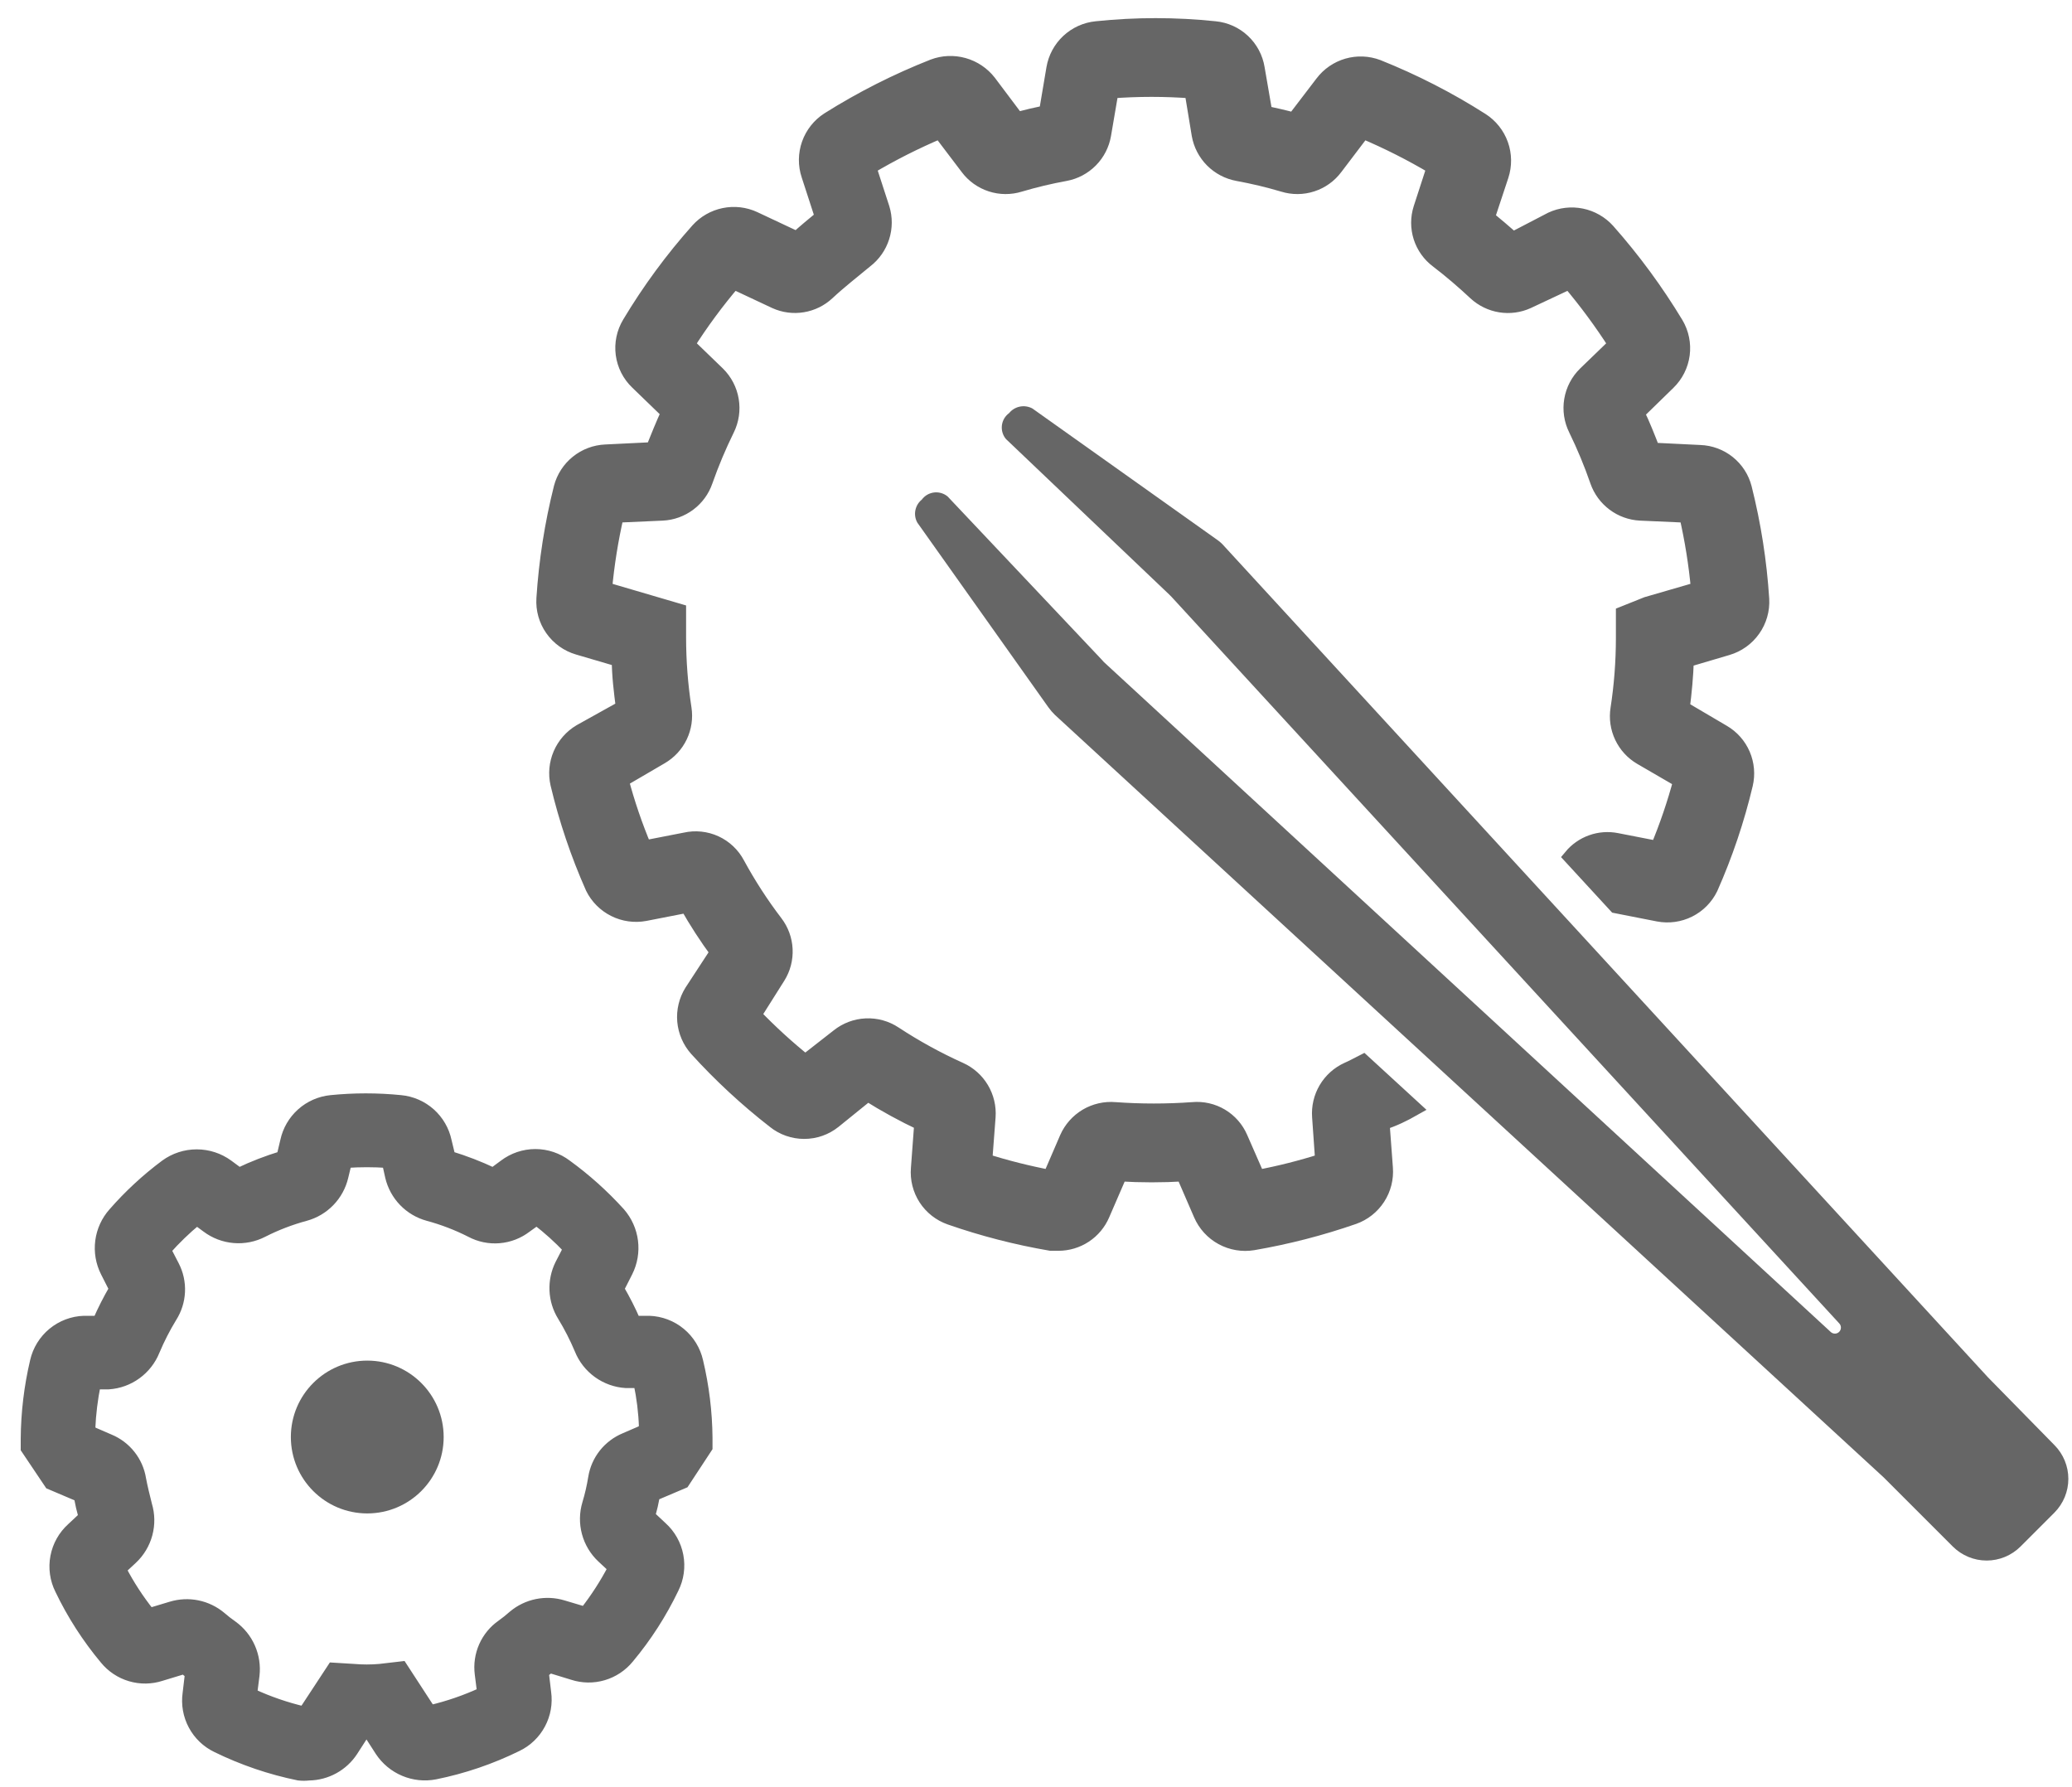 <svg width="80" height="69" viewBox="0 0 80 69" fill="none" xmlns="http://www.w3.org/2000/svg">
<path d="M14.18 58.43C15.809 58.43 17.13 57.109 17.13 55.48C17.13 53.851 15.809 52.53 14.18 52.53C12.551 52.53 11.23 53.851 11.23 55.48C11.23 57.109 12.551 58.43 14.18 58.43Z" fill="#666666"/>
<path d="M76.76 53.18L47.27 21.09C47.185 20.991 47.088 20.903 46.98 20.83L39.86 15.77C39.712 15.691 39.542 15.665 39.377 15.698C39.213 15.731 39.066 15.82 38.96 15.95C38.884 16.006 38.82 16.077 38.772 16.158C38.725 16.24 38.694 16.33 38.683 16.424C38.672 16.518 38.68 16.613 38.707 16.703C38.734 16.794 38.779 16.878 38.84 16.95L45.14 22.95L45.23 23.04L71.01 51.09C71.054 51.134 71.078 51.193 71.078 51.255C71.078 51.317 71.054 51.376 71.01 51.42C70.966 51.464 70.907 51.488 70.845 51.488C70.783 51.488 70.724 51.464 70.68 51.42L42.62 25.56L42.53 25.46L36.59 19.17C36.518 19.109 36.434 19.064 36.343 19.037C36.253 19.01 36.158 19.002 36.064 19.013C35.97 19.025 35.88 19.055 35.798 19.102C35.717 19.15 35.646 19.214 35.59 19.29C35.461 19.394 35.373 19.541 35.342 19.704C35.31 19.867 35.338 20.036 35.42 20.18L40.48 27.31C40.555 27.414 40.639 27.511 40.73 27.6L72.73 57.04L75.4 59.71C75.747 60.055 76.216 60.249 76.705 60.249C77.194 60.249 77.663 60.055 78.01 59.71L79.32 58.4C79.665 58.053 79.859 57.584 79.859 57.095C79.859 56.606 79.665 56.137 79.32 55.79L76.76 53.18Z" fill="#666666"/>
<mask id="path-3-outside-1_1_55" maskUnits="userSpaceOnUse" x="20.006" y="0" width="49" height="49" fill="black">
<rect fill="white" x="20.006" width="49" height="49"/>
<path d="M54.57 42.79L52.63 41.01C52.43 41.11 52.24 41.22 52.03 41.31C51.688 41.466 51.402 41.724 51.211 42.047C51.02 42.371 50.932 42.745 50.96 43.12L51.08 44.83C50.251 45.095 49.406 45.309 48.55 45.47L47.88 43.94C47.729 43.588 47.471 43.293 47.142 43.097C46.813 42.901 46.431 42.815 46.05 42.85C45.051 42.922 44.049 42.922 43.05 42.85C42.668 42.817 42.285 42.905 41.955 43.1C41.626 43.296 41.365 43.589 41.21 43.94L40.55 45.47C39.691 45.307 38.843 45.094 38.01 44.83L38.14 43.12C38.167 42.744 38.078 42.369 37.885 42.045C37.692 41.721 37.404 41.465 37.06 41.31C36.181 40.914 35.336 40.449 34.53 39.92C34.206 39.705 33.822 39.599 33.434 39.617C33.045 39.635 32.673 39.776 32.37 40.02L31.09 41.02C30.385 40.454 29.716 39.842 29.09 39.19L30.03 37.7C30.226 37.386 30.321 37.019 30.303 36.649C30.285 36.279 30.155 35.924 29.93 35.63C29.382 34.912 28.891 34.153 28.46 33.36C28.274 33.008 27.977 32.727 27.616 32.561C27.254 32.395 26.848 32.352 26.46 32.44L24.87 32.75C24.509 31.892 24.208 31.01 23.97 30.11L25.51 29.21C25.829 29.026 26.085 28.75 26.244 28.418C26.403 28.086 26.457 27.714 26.4 27.35C26.26 26.44 26.19 25.521 26.19 24.6V23.6L23.33 22.76C23.418 21.791 23.572 20.828 23.79 19.88L25.58 19.8C25.945 19.782 26.296 19.655 26.588 19.436C26.881 19.217 27.101 18.915 27.22 18.57C27.46 17.887 27.74 17.219 28.06 16.57C28.232 16.222 28.29 15.829 28.225 15.447C28.161 15.064 27.977 14.712 27.7 14.44L26.52 13.3C27.061 12.445 27.663 11.63 28.32 10.86L29.94 11.62C30.268 11.77 30.634 11.818 30.99 11.759C31.346 11.7 31.677 11.537 31.94 11.29C32.4 10.86 32.94 10.44 33.41 10.05C33.708 9.822 33.929 9.508 34.043 9.15C34.158 8.793 34.16 8.409 34.05 8.05L33.53 6.45C34.42 5.92 35.346 5.452 36.3 5.05L37.37 6.46C37.595 6.762 37.908 6.987 38.267 7.103C38.625 7.22 39.01 7.222 39.37 7.11C39.949 6.938 40.536 6.798 41.13 6.69C41.498 6.622 41.836 6.442 42.099 6.176C42.362 5.91 42.537 5.569 42.6 5.2L42.89 3.5C43.935 3.42 44.985 3.42 46.03 3.5L46.31 5.2C46.375 5.57 46.552 5.911 46.816 6.177C47.081 6.443 47.421 6.622 47.79 6.69C48.384 6.798 48.971 6.938 49.55 7.11C49.91 7.222 50.295 7.22 50.653 7.103C51.012 6.987 51.325 6.762 51.55 6.46L52.62 5.05C53.575 5.452 54.5 5.92 55.39 6.45L54.87 8.05C54.755 8.409 54.756 8.794 54.87 9.152C54.985 9.511 55.209 9.825 55.51 10.05C56.02 10.44 56.51 10.86 56.98 11.3C57.245 11.544 57.576 11.705 57.932 11.762C58.287 11.819 58.652 11.77 58.98 11.62L60.6 10.86C61.254 11.632 61.855 12.447 62.4 13.3L61.22 14.44C60.942 14.711 60.757 15.063 60.692 15.446C60.627 15.829 60.686 16.223 60.86 16.57C61.176 17.219 61.454 17.887 61.69 18.57C61.81 18.915 62.031 19.215 62.323 19.435C62.615 19.654 62.965 19.781 63.33 19.8L65.13 19.88C65.348 20.828 65.502 21.791 65.59 22.76L63.59 23.34L62.69 23.7V24.64C62.689 25.554 62.619 26.467 62.48 27.37C62.423 27.733 62.477 28.104 62.634 28.435C62.791 28.767 63.044 29.044 63.36 29.23L64.91 30.13C64.67 31.029 64.369 31.911 64.01 32.77L62.42 32.46C62.099 32.396 61.767 32.419 61.459 32.529C61.151 32.638 60.879 32.828 60.67 33.08L62.4 34.96L64.03 35.28C64.427 35.356 64.838 35.299 65.199 35.119C65.561 34.938 65.853 34.643 66.03 34.28C66.602 32.991 67.054 31.652 67.38 30.28C67.47 29.898 67.434 29.498 67.28 29.138C67.125 28.778 66.859 28.477 66.52 28.28L64.94 27.35C65.02 26.72 65.08 26.1 65.1 25.47L66.69 25C67.089 24.883 67.436 24.635 67.676 24.295C67.916 23.956 68.034 23.545 68.01 23.13C67.917 21.686 67.693 20.253 67.34 18.85C67.243 18.468 67.025 18.129 66.718 17.882C66.412 17.635 66.033 17.494 65.64 17.48L63.8 17.39C63.61 16.9 63.41 16.39 63.19 15.94L64.4 14.76C64.696 14.473 64.886 14.095 64.941 13.687C64.995 13.279 64.91 12.864 64.7 12.51C63.93 11.236 63.047 10.034 62.06 8.92C61.795 8.627 61.444 8.426 61.057 8.347C60.67 8.268 60.268 8.314 59.91 8.48L58.41 9.26C58.08 8.97 57.75 8.69 57.41 8.41L57.95 6.78C58.078 6.391 58.074 5.97 57.936 5.584C57.798 5.199 57.536 4.87 57.19 4.65C55.924 3.843 54.584 3.157 53.19 2.6C52.818 2.459 52.411 2.442 52.028 2.552C51.646 2.662 51.31 2.893 51.07 3.21L49.97 4.65C49.6 4.55 49.21 4.46 48.83 4.38L48.53 2.64C48.466 2.243 48.272 1.879 47.979 1.604C47.686 1.329 47.31 1.159 46.91 1.12C45.388 0.96 43.852 0.96 42.33 1.12C41.929 1.16 41.553 1.331 41.259 1.605C40.964 1.88 40.768 2.243 40.7 2.64L40.41 4.36C40.02 4.44 39.64 4.53 39.26 4.63L38.17 3.18C37.925 2.866 37.586 2.639 37.203 2.531C36.82 2.423 36.413 2.44 36.04 2.58C34.629 3.136 33.273 3.822 31.99 4.63C31.646 4.851 31.386 5.181 31.25 5.566C31.114 5.952 31.11 6.372 31.24 6.76L31.77 8.39C31.43 8.67 31.09 8.95 30.77 9.24L29.11 8.46C28.752 8.294 28.349 8.248 27.963 8.327C27.576 8.406 27.224 8.607 26.96 8.9C25.969 10.011 25.085 11.213 24.32 12.49C24.105 12.845 24.018 13.262 24.072 13.673C24.127 14.084 24.32 14.464 24.62 14.75L25.83 15.92C25.61 16.4 25.4 16.92 25.22 17.37L23.38 17.46C22.987 17.477 22.611 17.619 22.305 17.866C21.999 18.112 21.78 18.45 21.68 18.83C21.327 20.233 21.103 21.666 21.01 23.11C20.984 23.524 21.099 23.935 21.338 24.274C21.576 24.614 21.922 24.863 22.32 24.98L23.92 25.45C23.92 26.08 24 26.7 24.08 27.33L22.41 28.26C22.074 28.46 21.809 28.761 21.655 29.12C21.5 29.48 21.463 29.878 21.55 30.26C21.876 31.632 22.328 32.971 22.9 34.26C23.078 34.622 23.371 34.916 23.732 35.096C24.093 35.277 24.503 35.334 24.9 35.26L26.54 34.94C26.897 35.569 27.291 36.177 27.72 36.76L26.72 38.29C26.509 38.628 26.414 39.025 26.448 39.422C26.483 39.818 26.645 40.193 26.91 40.49C27.828 41.502 28.832 42.432 29.91 43.27C30.233 43.53 30.635 43.671 31.05 43.671C31.465 43.671 31.867 43.53 32.19 43.27L33.5 42.21C34.176 42.636 34.877 43.02 35.6 43.36L35.47 45.11C35.436 45.514 35.538 45.918 35.758 46.259C35.979 46.599 36.307 46.856 36.69 46.99C37.953 47.43 39.251 47.764 40.57 47.99H40.87C41.228 47.989 41.578 47.884 41.876 47.687C42.175 47.49 42.409 47.209 42.55 46.88L43.23 45.31C44.053 45.36 44.877 45.36 45.7 45.31L46.38 46.88C46.544 47.259 46.83 47.572 47.192 47.769C47.555 47.967 47.973 48.037 48.38 47.97C49.698 47.743 50.996 47.409 52.26 46.97C52.642 46.835 52.969 46.577 53.189 46.237C53.41 45.897 53.512 45.494 53.48 45.09L53.35 43.34C53.82 43.19 54.2 43 54.57 42.79Z"/>
</mask>
<path d="M54.57 42.79L52.63 41.01C52.43 41.11 52.24 41.22 52.03 41.31C51.688 41.466 51.402 41.724 51.211 42.047C51.02 42.371 50.932 42.745 50.96 43.12L51.08 44.83C50.251 45.095 49.406 45.309 48.55 45.47L47.88 43.94C47.729 43.588 47.471 43.293 47.142 43.097C46.813 42.901 46.431 42.815 46.05 42.85C45.051 42.922 44.049 42.922 43.05 42.85C42.668 42.817 42.285 42.905 41.955 43.1C41.626 43.296 41.365 43.589 41.21 43.94L40.55 45.47C39.691 45.307 38.843 45.094 38.01 44.83L38.14 43.12C38.167 42.744 38.078 42.369 37.885 42.045C37.692 41.721 37.404 41.465 37.06 41.31C36.181 40.914 35.336 40.449 34.53 39.92C34.206 39.705 33.822 39.599 33.434 39.617C33.045 39.635 32.673 39.776 32.37 40.02L31.09 41.02C30.385 40.454 29.716 39.842 29.09 39.19L30.03 37.7C30.226 37.386 30.321 37.019 30.303 36.649C30.285 36.279 30.155 35.924 29.93 35.63C29.382 34.912 28.891 34.153 28.46 33.36C28.274 33.008 27.977 32.727 27.616 32.561C27.254 32.395 26.848 32.352 26.46 32.44L24.87 32.75C24.509 31.892 24.208 31.01 23.97 30.11L25.51 29.21C25.829 29.026 26.085 28.75 26.244 28.418C26.403 28.086 26.457 27.714 26.4 27.35C26.26 26.44 26.19 25.521 26.19 24.6V23.6L23.33 22.76C23.418 21.791 23.572 20.828 23.79 19.88L25.58 19.8C25.945 19.782 26.296 19.655 26.588 19.436C26.881 19.217 27.101 18.915 27.22 18.57C27.46 17.887 27.74 17.219 28.06 16.57C28.232 16.222 28.29 15.829 28.225 15.447C28.161 15.064 27.977 14.712 27.7 14.44L26.52 13.3C27.061 12.445 27.663 11.63 28.32 10.86L29.94 11.62C30.268 11.77 30.634 11.818 30.99 11.759C31.346 11.7 31.677 11.537 31.94 11.29C32.4 10.86 32.94 10.44 33.41 10.05C33.708 9.822 33.929 9.508 34.043 9.15C34.158 8.793 34.16 8.409 34.05 8.05L33.53 6.45C34.42 5.92 35.346 5.452 36.3 5.05L37.37 6.46C37.595 6.762 37.908 6.987 38.267 7.103C38.625 7.22 39.01 7.222 39.37 7.11C39.949 6.938 40.536 6.798 41.13 6.69C41.498 6.622 41.836 6.442 42.099 6.176C42.362 5.91 42.537 5.569 42.6 5.2L42.89 3.5C43.935 3.42 44.985 3.42 46.03 3.5L46.31 5.2C46.375 5.57 46.552 5.911 46.816 6.177C47.081 6.443 47.421 6.622 47.79 6.69C48.384 6.798 48.971 6.938 49.55 7.11C49.91 7.222 50.295 7.22 50.653 7.103C51.012 6.987 51.325 6.762 51.55 6.46L52.62 5.05C53.575 5.452 54.5 5.92 55.39 6.45L54.87 8.05C54.755 8.409 54.756 8.794 54.87 9.152C54.985 9.511 55.209 9.825 55.51 10.05C56.02 10.44 56.51 10.86 56.98 11.3C57.245 11.544 57.576 11.705 57.932 11.762C58.287 11.819 58.652 11.77 58.98 11.62L60.6 10.86C61.254 11.632 61.855 12.447 62.4 13.3L61.22 14.44C60.942 14.711 60.757 15.063 60.692 15.446C60.627 15.829 60.686 16.223 60.86 16.57C61.176 17.219 61.454 17.887 61.69 18.57C61.81 18.915 62.031 19.215 62.323 19.435C62.615 19.654 62.965 19.781 63.33 19.8L65.13 19.88C65.348 20.828 65.502 21.791 65.59 22.76L63.59 23.34L62.69 23.7V24.64C62.689 25.554 62.619 26.467 62.48 27.37C62.423 27.733 62.477 28.104 62.634 28.435C62.791 28.767 63.044 29.044 63.36 29.23L64.91 30.13C64.67 31.029 64.369 31.911 64.01 32.77L62.42 32.46C62.099 32.396 61.767 32.419 61.459 32.529C61.151 32.638 60.879 32.828 60.67 33.08L62.4 34.96L64.03 35.28C64.427 35.356 64.838 35.299 65.199 35.119C65.561 34.938 65.853 34.643 66.03 34.28C66.602 32.991 67.054 31.652 67.38 30.28C67.47 29.898 67.434 29.498 67.28 29.138C67.125 28.778 66.859 28.477 66.52 28.28L64.94 27.35C65.02 26.72 65.08 26.1 65.1 25.47L66.69 25C67.089 24.883 67.436 24.635 67.676 24.295C67.916 23.956 68.034 23.545 68.01 23.13C67.917 21.686 67.693 20.253 67.34 18.85C67.243 18.468 67.025 18.129 66.718 17.882C66.412 17.635 66.033 17.494 65.64 17.48L63.8 17.39C63.61 16.9 63.41 16.39 63.19 15.94L64.4 14.76C64.696 14.473 64.886 14.095 64.941 13.687C64.995 13.279 64.91 12.864 64.7 12.51C63.93 11.236 63.047 10.034 62.06 8.92C61.795 8.627 61.444 8.426 61.057 8.347C60.67 8.268 60.268 8.314 59.91 8.48L58.41 9.26C58.08 8.97 57.75 8.69 57.41 8.41L57.95 6.78C58.078 6.391 58.074 5.97 57.936 5.584C57.798 5.199 57.536 4.87 57.19 4.65C55.924 3.843 54.584 3.157 53.19 2.6C52.818 2.459 52.411 2.442 52.028 2.552C51.646 2.662 51.31 2.893 51.07 3.21L49.97 4.65C49.6 4.55 49.21 4.46 48.83 4.38L48.53 2.64C48.466 2.243 48.272 1.879 47.979 1.604C47.686 1.329 47.31 1.159 46.91 1.12C45.388 0.96 43.852 0.96 42.33 1.12C41.929 1.16 41.553 1.331 41.259 1.605C40.964 1.88 40.768 2.243 40.7 2.64L40.41 4.36C40.02 4.44 39.64 4.53 39.26 4.63L38.17 3.18C37.925 2.866 37.586 2.639 37.203 2.531C36.82 2.423 36.413 2.44 36.04 2.58C34.629 3.136 33.273 3.822 31.99 4.63C31.646 4.851 31.386 5.181 31.25 5.566C31.114 5.952 31.11 6.372 31.24 6.76L31.77 8.39C31.43 8.67 31.09 8.95 30.77 9.24L29.11 8.46C28.752 8.294 28.349 8.248 27.963 8.327C27.576 8.406 27.224 8.607 26.96 8.9C25.969 10.011 25.085 11.213 24.32 12.49C24.105 12.845 24.018 13.262 24.072 13.673C24.127 14.084 24.32 14.464 24.62 14.75L25.83 15.92C25.61 16.4 25.4 16.92 25.22 17.37L23.38 17.46C22.987 17.477 22.611 17.619 22.305 17.866C21.999 18.112 21.78 18.45 21.68 18.83C21.327 20.233 21.103 21.666 21.01 23.11C20.984 23.524 21.099 23.935 21.338 24.274C21.576 24.614 21.922 24.863 22.32 24.98L23.92 25.45C23.92 26.08 24 26.7 24.08 27.33L22.41 28.26C22.074 28.46 21.809 28.761 21.655 29.12C21.5 29.48 21.463 29.878 21.55 30.26C21.876 31.632 22.328 32.971 22.9 34.26C23.078 34.622 23.371 34.916 23.732 35.096C24.093 35.277 24.503 35.334 24.9 35.26L26.54 34.94C26.897 35.569 27.291 36.177 27.72 36.76L26.72 38.29C26.509 38.628 26.414 39.025 26.448 39.422C26.483 39.818 26.645 40.193 26.91 40.49C27.828 41.502 28.832 42.432 29.91 43.27C30.233 43.53 30.635 43.671 31.05 43.671C31.465 43.671 31.867 43.53 32.19 43.27L33.5 42.21C34.176 42.636 34.877 43.02 35.6 43.36L35.47 45.11C35.436 45.514 35.538 45.918 35.758 46.259C35.979 46.599 36.307 46.856 36.69 46.99C37.953 47.43 39.251 47.764 40.57 47.99H40.87C41.228 47.989 41.578 47.884 41.876 47.687C42.175 47.49 42.409 47.209 42.55 46.88L43.23 45.31C44.053 45.36 44.877 45.36 45.7 45.31L46.38 46.88C46.544 47.259 46.83 47.572 47.192 47.769C47.555 47.967 47.973 48.037 48.38 47.97C49.698 47.743 50.996 47.409 52.26 46.97C52.642 46.835 52.969 46.577 53.189 46.237C53.41 45.897 53.512 45.494 53.48 45.09L53.35 43.34C53.82 43.19 54.2 43 54.57 42.79Z" fill="#666666"/>
<path d="M54.57 42.79L52.63 41.01C52.43 41.11 52.24 41.22 52.03 41.31C51.688 41.466 51.402 41.724 51.211 42.047C51.02 42.371 50.932 42.745 50.96 43.12L51.08 44.83C50.251 45.095 49.406 45.309 48.55 45.47L47.88 43.94C47.729 43.588 47.471 43.293 47.142 43.097C46.813 42.901 46.431 42.815 46.05 42.85C45.051 42.922 44.049 42.922 43.05 42.85C42.668 42.817 42.285 42.905 41.955 43.1C41.626 43.296 41.365 43.589 41.21 43.94L40.55 45.47C39.691 45.307 38.843 45.094 38.01 44.83L38.14 43.12C38.167 42.744 38.078 42.369 37.885 42.045C37.692 41.721 37.404 41.465 37.06 41.31C36.181 40.914 35.336 40.449 34.53 39.92C34.206 39.705 33.822 39.599 33.434 39.617C33.045 39.635 32.673 39.776 32.37 40.02L31.09 41.02C30.385 40.454 29.716 39.842 29.09 39.19L30.03 37.7C30.226 37.386 30.321 37.019 30.303 36.649C30.285 36.279 30.155 35.924 29.93 35.63C29.382 34.912 28.891 34.153 28.46 33.36C28.274 33.008 27.977 32.727 27.616 32.561C27.254 32.395 26.848 32.352 26.46 32.44L24.87 32.75C24.509 31.892 24.208 31.01 23.97 30.11L25.51 29.21C25.829 29.026 26.085 28.75 26.244 28.418C26.403 28.086 26.457 27.714 26.4 27.35C26.26 26.44 26.19 25.521 26.19 24.6V23.6L23.33 22.76C23.418 21.791 23.572 20.828 23.79 19.88L25.58 19.8C25.945 19.782 26.296 19.655 26.588 19.436C26.881 19.217 27.101 18.915 27.22 18.57C27.46 17.887 27.74 17.219 28.06 16.57C28.232 16.222 28.29 15.829 28.225 15.447C28.161 15.064 27.977 14.712 27.7 14.44L26.52 13.3C27.061 12.445 27.663 11.63 28.32 10.86L29.94 11.62C30.268 11.77 30.634 11.818 30.99 11.759C31.346 11.7 31.677 11.537 31.94 11.29C32.4 10.86 32.94 10.44 33.41 10.05C33.708 9.822 33.929 9.508 34.043 9.15C34.158 8.793 34.16 8.409 34.05 8.05L33.53 6.45C34.42 5.92 35.346 5.452 36.3 5.05L37.37 6.46C37.595 6.762 37.908 6.987 38.267 7.103C38.625 7.22 39.01 7.222 39.37 7.11C39.949 6.938 40.536 6.798 41.13 6.69C41.498 6.622 41.836 6.442 42.099 6.176C42.362 5.91 42.537 5.569 42.6 5.2L42.89 3.5C43.935 3.42 44.985 3.42 46.03 3.5L46.31 5.2C46.375 5.57 46.552 5.911 46.816 6.177C47.081 6.443 47.421 6.622 47.79 6.69C48.384 6.798 48.971 6.938 49.55 7.11C49.91 7.222 50.295 7.22 50.653 7.103C51.012 6.987 51.325 6.762 51.55 6.46L52.62 5.05C53.575 5.452 54.5 5.92 55.39 6.45L54.87 8.05C54.755 8.409 54.756 8.794 54.87 9.152C54.985 9.511 55.209 9.825 55.51 10.05C56.02 10.44 56.51 10.86 56.98 11.3C57.245 11.544 57.576 11.705 57.932 11.762C58.287 11.819 58.652 11.77 58.98 11.62L60.6 10.86C61.254 11.632 61.855 12.447 62.4 13.3L61.22 14.44C60.942 14.711 60.757 15.063 60.692 15.446C60.627 15.829 60.686 16.223 60.86 16.57C61.176 17.219 61.454 17.887 61.69 18.57C61.81 18.915 62.031 19.215 62.323 19.435C62.615 19.654 62.965 19.781 63.33 19.8L65.13 19.88C65.348 20.828 65.502 21.791 65.59 22.76L63.59 23.34L62.69 23.7V24.64C62.689 25.554 62.619 26.467 62.48 27.37C62.423 27.733 62.477 28.104 62.634 28.435C62.791 28.767 63.044 29.044 63.36 29.23L64.91 30.13C64.67 31.029 64.369 31.911 64.01 32.77L62.42 32.46C62.099 32.396 61.767 32.419 61.459 32.529C61.151 32.638 60.879 32.828 60.67 33.08L62.4 34.96L64.03 35.28C64.427 35.356 64.838 35.299 65.199 35.119C65.561 34.938 65.853 34.643 66.03 34.28C66.602 32.991 67.054 31.652 67.38 30.28C67.47 29.898 67.434 29.498 67.28 29.138C67.125 28.778 66.859 28.477 66.52 28.28L64.94 27.35C65.02 26.72 65.08 26.1 65.1 25.47L66.69 25C67.089 24.883 67.436 24.635 67.676 24.295C67.916 23.956 68.034 23.545 68.01 23.13C67.917 21.686 67.693 20.253 67.34 18.85C67.243 18.468 67.025 18.129 66.718 17.882C66.412 17.635 66.033 17.494 65.64 17.48L63.8 17.39C63.61 16.9 63.41 16.39 63.19 15.94L64.4 14.76C64.696 14.473 64.886 14.095 64.941 13.687C64.995 13.279 64.91 12.864 64.7 12.51C63.93 11.236 63.047 10.034 62.06 8.92C61.795 8.627 61.444 8.426 61.057 8.347C60.67 8.268 60.268 8.314 59.91 8.48L58.41 9.26C58.08 8.97 57.75 8.69 57.41 8.41L57.95 6.78C58.078 6.391 58.074 5.97 57.936 5.584C57.798 5.199 57.536 4.87 57.19 4.65C55.924 3.843 54.584 3.157 53.19 2.6C52.818 2.459 52.411 2.442 52.028 2.552C51.646 2.662 51.31 2.893 51.07 3.21L49.97 4.65C49.6 4.55 49.21 4.46 48.83 4.38L48.53 2.64C48.466 2.243 48.272 1.879 47.979 1.604C47.686 1.329 47.31 1.159 46.91 1.12C45.388 0.96 43.852 0.96 42.33 1.12C41.929 1.16 41.553 1.331 41.259 1.605C40.964 1.88 40.768 2.243 40.7 2.64L40.41 4.36C40.02 4.44 39.64 4.53 39.26 4.63L38.17 3.18C37.925 2.866 37.586 2.639 37.203 2.531C36.82 2.423 36.413 2.44 36.04 2.58C34.629 3.136 33.273 3.822 31.99 4.63C31.646 4.851 31.386 5.181 31.25 5.566C31.114 5.952 31.11 6.372 31.24 6.76L31.77 8.39C31.43 8.67 31.09 8.95 30.77 9.24L29.11 8.46C28.752 8.294 28.349 8.248 27.963 8.327C27.576 8.406 27.224 8.607 26.96 8.9C25.969 10.011 25.085 11.213 24.32 12.49C24.105 12.845 24.018 13.262 24.072 13.673C24.127 14.084 24.32 14.464 24.62 14.75L25.83 15.92C25.61 16.4 25.4 16.92 25.22 17.37L23.38 17.46C22.987 17.477 22.611 17.619 22.305 17.866C21.999 18.112 21.78 18.45 21.68 18.83C21.327 20.233 21.103 21.666 21.01 23.11C20.984 23.524 21.099 23.935 21.338 24.274C21.576 24.614 21.922 24.863 22.32 24.98L23.92 25.45C23.92 26.08 24 26.7 24.08 27.33L22.41 28.26C22.074 28.46 21.809 28.761 21.655 29.12C21.5 29.48 21.463 29.878 21.55 30.26C21.876 31.632 22.328 32.971 22.9 34.26C23.078 34.622 23.371 34.916 23.732 35.096C24.093 35.277 24.503 35.334 24.9 35.26L26.54 34.94C26.897 35.569 27.291 36.177 27.72 36.76L26.72 38.29C26.509 38.628 26.414 39.025 26.448 39.422C26.483 39.818 26.645 40.193 26.91 40.49C27.828 41.502 28.832 42.432 29.91 43.27C30.233 43.53 30.635 43.671 31.05 43.671C31.465 43.671 31.867 43.53 32.19 43.27L33.5 42.21C34.176 42.636 34.877 43.02 35.6 43.36L35.47 45.11C35.436 45.514 35.538 45.918 35.758 46.259C35.979 46.599 36.307 46.856 36.69 46.99C37.953 47.43 39.251 47.764 40.57 47.99H40.87C41.228 47.989 41.578 47.884 41.876 47.687C42.175 47.49 42.409 47.209 42.55 46.88L43.23 45.31C44.053 45.36 44.877 45.36 45.7 45.31L46.38 46.88C46.544 47.259 46.83 47.572 47.192 47.769C47.555 47.967 47.973 48.037 48.38 47.97C49.698 47.743 50.996 47.409 52.26 46.97C52.642 46.835 52.969 46.577 53.189 46.237C53.41 45.897 53.512 45.494 53.48 45.09L53.35 43.34C53.82 43.19 54.2 43 54.57 42.79Z" stroke="#666666" stroke-width="0.6" mask="url(#path-3-outside-1_1_55)"/>
<mask id="path-4-outside-2_1_55" maskUnits="userSpaceOnUse" x="0" y="41.413" width="28" height="28" fill="black">
<rect fill="white" y="41.413" width="28" height="28"/>
<path d="M11.93 68.54C11.797 68.555 11.663 68.555 11.53 68.54C10.432 68.316 9.366 67.953 8.36 67.46C7.978 67.276 7.665 66.975 7.466 66.601C7.266 66.227 7.191 65.8 7.25 65.38L7.34 64.62C7.259 64.562 7.182 64.499 7.11 64.43L6.22 64.7C5.836 64.825 5.423 64.831 5.036 64.716C4.648 64.602 4.305 64.373 4.05 64.06C3.364 63.239 2.782 62.335 2.32 61.37C2.124 60.979 2.062 60.534 2.144 60.104C2.225 59.674 2.445 59.283 2.77 58.99L3.23 58.56C3.157 58.3 3.097 58.04 3.05 57.78L1.92 57.3L1 55.93V55.55C1.007 54.54 1.128 53.533 1.36 52.55C1.459 52.121 1.697 51.736 2.037 51.456C2.377 51.175 2.8 51.015 3.24 51H3.78C3.966 50.575 4.176 50.161 4.41 49.76L4.08 49.11C3.894 48.742 3.823 48.327 3.877 47.919C3.93 47.51 4.106 47.127 4.38 46.82C4.979 46.134 5.65 45.514 6.38 44.97C6.733 44.712 7.158 44.574 7.595 44.574C8.032 44.574 8.457 44.712 8.81 44.97L9.23 45.28C9.763 45.025 10.315 44.812 10.88 44.64L11.02 44.05C11.109 43.636 11.328 43.26 11.644 42.978C11.96 42.696 12.358 42.521 12.78 42.48C13.674 42.39 14.576 42.39 15.47 42.48C15.895 42.52 16.296 42.695 16.615 42.979C16.933 43.264 17.152 43.642 17.24 44.06L17.38 44.64C17.948 44.813 18.503 45.027 19.04 45.28L19.46 44.97C19.808 44.706 20.233 44.562 20.67 44.562C21.107 44.562 21.532 44.706 21.88 44.97C22.629 45.514 23.319 46.134 23.94 46.82C24.21 47.13 24.382 47.513 24.434 47.921C24.485 48.329 24.415 48.743 24.23 49.11L23.9 49.76C24.134 50.161 24.344 50.575 24.53 51H25.07C25.512 51.016 25.936 51.177 26.276 51.46C26.616 51.742 26.853 52.129 26.95 52.56C27.18 53.527 27.301 54.516 27.31 55.51V55.89L26.41 57.26L25.28 57.74C25.233 58 25.173 58.26 25.1 58.52L25.56 58.95C25.885 59.243 26.105 59.634 26.186 60.064C26.267 60.494 26.206 60.939 26.01 61.33C25.547 62.295 24.966 63.199 24.28 64.02C24.025 64.333 23.681 64.562 23.294 64.676C22.907 64.791 22.494 64.785 22.11 64.66L21.23 64.39L20.99 64.58L21.08 65.34C21.139 65.76 21.064 66.187 20.864 66.561C20.665 66.935 20.352 67.236 19.97 67.42C18.964 67.915 17.899 68.278 16.8 68.5C16.398 68.578 15.982 68.535 15.605 68.376C15.228 68.218 14.906 67.951 14.68 67.61L14.21 66.88H14.09L13.62 67.61C13.436 67.891 13.185 68.123 12.891 68.285C12.596 68.447 12.266 68.535 11.93 68.54ZM15.52 64.34L16.62 66.03C17.308 65.868 17.978 65.637 18.62 65.34L18.53 64.63C18.483 64.267 18.536 63.897 18.684 63.562C18.832 63.227 19.069 62.939 19.37 62.73C19.526 62.618 19.676 62.498 19.82 62.37C20.082 62.151 20.395 62 20.731 61.932C21.066 61.864 21.413 61.88 21.74 61.98L22.58 62.23C22.994 61.701 23.359 61.135 23.67 60.54L23.24 60.14C22.961 59.879 22.761 59.544 22.662 59.175C22.563 58.806 22.569 58.416 22.68 58.05C22.779 57.722 22.855 57.388 22.91 57.05C22.964 56.713 23.104 56.395 23.316 56.127C23.528 55.86 23.805 55.651 24.12 55.52L24.79 55.23L24.87 55.11C24.851 54.532 24.78 53.956 24.66 53.39H24.17C23.78 53.367 23.405 53.233 23.088 53.005C22.771 52.776 22.525 52.463 22.38 52.1C22.192 51.654 21.972 51.223 21.72 50.81C21.536 50.512 21.431 50.172 21.416 49.822C21.4 49.472 21.474 49.123 21.63 48.81L21.94 48.21C21.563 47.812 21.155 47.444 20.72 47.11L20.33 47.39C20.025 47.624 19.66 47.766 19.276 47.798C18.893 47.83 18.509 47.751 18.17 47.57C17.646 47.304 17.097 47.093 16.53 46.94C16.173 46.843 15.849 46.652 15.592 46.386C15.335 46.12 15.155 45.79 15.07 45.43L14.95 44.89C14.427 44.855 13.903 44.855 13.38 44.89L13.25 45.43C13.165 45.79 12.985 46.12 12.728 46.386C12.471 46.652 12.147 46.843 11.79 46.94C11.223 47.093 10.674 47.304 10.15 47.57C9.808 47.747 9.423 47.824 9.039 47.792C8.655 47.76 8.288 47.621 7.98 47.39L7.6 47.11C7.174 47.462 6.776 47.846 6.41 48.26L6.72 48.86C6.882 49.172 6.959 49.521 6.943 49.872C6.927 50.223 6.819 50.564 6.63 50.86C6.378 51.273 6.158 51.704 5.97 52.15C5.825 52.511 5.581 52.824 5.266 53.052C4.951 53.281 4.578 53.415 4.19 53.44H3.69C3.575 54.007 3.504 54.582 3.48 55.16L3.56 55.28L4.23 55.57C4.545 55.7 4.822 55.91 5.034 56.178C5.246 56.445 5.386 56.763 5.44 57.1C5.5 57.42 5.58 57.74 5.67 58.1C5.781 58.466 5.787 58.856 5.688 59.225C5.589 59.594 5.389 59.928 5.11 60.19L4.68 60.59C4.991 61.188 5.36 61.754 5.78 62.28L6.61 62.03C6.937 61.931 7.284 61.914 7.619 61.982C7.955 62.05 8.267 62.201 8.53 62.42C8.673 62.545 8.823 62.662 8.98 62.77C9.277 62.986 9.511 63.276 9.658 63.611C9.806 63.947 9.862 64.316 9.82 64.68L9.73 65.39C10.372 65.687 11.042 65.918 11.73 66.08L12.84 64.39L13.66 64.44C13.993 64.469 14.327 64.469 14.66 64.44L15.52 64.34Z"/>
</mask>
<path d="M11.93 68.54C11.797 68.555 11.663 68.555 11.53 68.54C10.432 68.316 9.366 67.953 8.36 67.46C7.978 67.276 7.665 66.975 7.466 66.601C7.266 66.227 7.191 65.8 7.25 65.38L7.34 64.62C7.259 64.562 7.182 64.499 7.11 64.43L6.22 64.7C5.836 64.825 5.423 64.831 5.036 64.716C4.648 64.602 4.305 64.373 4.05 64.06C3.364 63.239 2.782 62.335 2.32 61.37C2.124 60.979 2.062 60.534 2.144 60.104C2.225 59.674 2.445 59.283 2.77 58.99L3.23 58.56C3.157 58.3 3.097 58.04 3.05 57.78L1.92 57.3L1 55.93V55.55C1.007 54.54 1.128 53.533 1.36 52.55C1.459 52.121 1.697 51.736 2.037 51.456C2.377 51.175 2.8 51.015 3.24 51H3.78C3.966 50.575 4.176 50.161 4.41 49.76L4.08 49.11C3.894 48.742 3.823 48.327 3.877 47.919C3.93 47.51 4.106 47.127 4.38 46.82C4.979 46.134 5.65 45.514 6.38 44.97C6.733 44.712 7.158 44.574 7.595 44.574C8.032 44.574 8.457 44.712 8.81 44.97L9.23 45.28C9.763 45.025 10.315 44.812 10.88 44.64L11.02 44.05C11.109 43.636 11.328 43.26 11.644 42.978C11.96 42.696 12.358 42.521 12.78 42.48C13.674 42.39 14.576 42.39 15.47 42.48C15.895 42.52 16.296 42.695 16.615 42.979C16.933 43.264 17.152 43.642 17.24 44.06L17.38 44.64C17.948 44.813 18.503 45.027 19.04 45.28L19.46 44.97C19.808 44.706 20.233 44.562 20.67 44.562C21.107 44.562 21.532 44.706 21.88 44.97C22.629 45.514 23.319 46.134 23.94 46.82C24.21 47.13 24.382 47.513 24.434 47.921C24.485 48.329 24.415 48.743 24.23 49.11L23.9 49.76C24.134 50.161 24.344 50.575 24.53 51H25.07C25.512 51.016 25.936 51.177 26.276 51.46C26.616 51.742 26.853 52.129 26.95 52.56C27.18 53.527 27.301 54.516 27.31 55.51V55.89L26.41 57.26L25.28 57.74C25.233 58 25.173 58.26 25.1 58.52L25.56 58.95C25.885 59.243 26.105 59.634 26.186 60.064C26.267 60.494 26.206 60.939 26.01 61.33C25.547 62.295 24.966 63.199 24.28 64.02C24.025 64.333 23.681 64.562 23.294 64.676C22.907 64.791 22.494 64.785 22.11 64.66L21.23 64.39L20.99 64.58L21.08 65.34C21.139 65.76 21.064 66.187 20.864 66.561C20.665 66.935 20.352 67.236 19.97 67.42C18.964 67.915 17.899 68.278 16.8 68.5C16.398 68.578 15.982 68.535 15.605 68.376C15.228 68.218 14.906 67.951 14.68 67.61L14.21 66.88H14.09L13.62 67.61C13.436 67.891 13.185 68.123 12.891 68.285C12.596 68.447 12.266 68.535 11.93 68.54ZM15.52 64.34L16.62 66.03C17.308 65.868 17.978 65.637 18.62 65.34L18.53 64.63C18.483 64.267 18.536 63.897 18.684 63.562C18.832 63.227 19.069 62.939 19.37 62.73C19.526 62.618 19.676 62.498 19.82 62.37C20.082 62.151 20.395 62 20.731 61.932C21.066 61.864 21.413 61.88 21.74 61.98L22.58 62.23C22.994 61.701 23.359 61.135 23.67 60.54L23.24 60.14C22.961 59.879 22.761 59.544 22.662 59.175C22.563 58.806 22.569 58.416 22.68 58.05C22.779 57.722 22.855 57.388 22.91 57.05C22.964 56.713 23.104 56.395 23.316 56.127C23.528 55.86 23.805 55.651 24.12 55.52L24.79 55.23L24.87 55.11C24.851 54.532 24.78 53.956 24.66 53.39H24.17C23.78 53.367 23.405 53.233 23.088 53.005C22.771 52.776 22.525 52.463 22.38 52.1C22.192 51.654 21.972 51.223 21.72 50.81C21.536 50.512 21.431 50.172 21.416 49.822C21.4 49.472 21.474 49.123 21.63 48.81L21.94 48.21C21.563 47.812 21.155 47.444 20.72 47.11L20.33 47.39C20.025 47.624 19.66 47.766 19.276 47.798C18.893 47.83 18.509 47.751 18.17 47.57C17.646 47.304 17.097 47.093 16.53 46.94C16.173 46.843 15.849 46.652 15.592 46.386C15.335 46.12 15.155 45.79 15.07 45.43L14.95 44.89C14.427 44.855 13.903 44.855 13.38 44.89L13.25 45.43C13.165 45.79 12.985 46.12 12.728 46.386C12.471 46.652 12.147 46.843 11.79 46.94C11.223 47.093 10.674 47.304 10.15 47.57C9.808 47.747 9.423 47.824 9.039 47.792C8.655 47.76 8.288 47.621 7.98 47.39L7.6 47.11C7.174 47.462 6.776 47.846 6.41 48.26L6.72 48.86C6.882 49.172 6.959 49.521 6.943 49.872C6.927 50.223 6.819 50.564 6.63 50.86C6.378 51.273 6.158 51.704 5.97 52.15C5.825 52.511 5.581 52.824 5.266 53.052C4.951 53.281 4.578 53.415 4.19 53.44H3.69C3.575 54.007 3.504 54.582 3.48 55.16L3.56 55.28L4.23 55.57C4.545 55.7 4.822 55.91 5.034 56.178C5.246 56.445 5.386 56.763 5.44 57.1C5.5 57.42 5.58 57.74 5.67 58.1C5.781 58.466 5.787 58.856 5.688 59.225C5.589 59.594 5.389 59.928 5.11 60.19L4.68 60.59C4.991 61.188 5.36 61.754 5.78 62.28L6.61 62.03C6.937 61.931 7.284 61.914 7.619 61.982C7.955 62.05 8.267 62.201 8.53 62.42C8.673 62.545 8.823 62.662 8.98 62.77C9.277 62.986 9.511 63.276 9.658 63.611C9.806 63.947 9.862 64.316 9.82 64.68L9.73 65.39C10.372 65.687 11.042 65.918 11.73 66.08L12.84 64.39L13.66 64.44C13.993 64.469 14.327 64.469 14.66 64.44L15.52 64.34Z" fill="#666666"/>
<path d="M11.93 68.54C11.797 68.555 11.663 68.555 11.53 68.54C10.432 68.316 9.366 67.953 8.36 67.46C7.978 67.276 7.665 66.975 7.466 66.601C7.266 66.227 7.191 65.8 7.25 65.38L7.34 64.62C7.259 64.562 7.182 64.499 7.11 64.43L6.22 64.7C5.836 64.825 5.423 64.831 5.036 64.716C4.648 64.602 4.305 64.373 4.05 64.06C3.364 63.239 2.782 62.335 2.32 61.37C2.124 60.979 2.062 60.534 2.144 60.104C2.225 59.674 2.445 59.283 2.77 58.99L3.23 58.56C3.157 58.3 3.097 58.04 3.05 57.78L1.92 57.3L1 55.93V55.55C1.007 54.54 1.128 53.533 1.36 52.55C1.459 52.121 1.697 51.736 2.037 51.456C2.377 51.175 2.8 51.015 3.24 51H3.78C3.966 50.575 4.176 50.161 4.41 49.76L4.08 49.11C3.894 48.742 3.823 48.327 3.877 47.919C3.93 47.51 4.106 47.127 4.38 46.82C4.979 46.134 5.65 45.514 6.38 44.97C6.733 44.712 7.158 44.574 7.595 44.574C8.032 44.574 8.457 44.712 8.81 44.97L9.23 45.28C9.763 45.025 10.315 44.812 10.88 44.64L11.02 44.05C11.109 43.636 11.328 43.26 11.644 42.978C11.96 42.696 12.358 42.521 12.78 42.48C13.674 42.39 14.576 42.39 15.47 42.48C15.895 42.52 16.296 42.695 16.615 42.979C16.933 43.264 17.152 43.642 17.24 44.06L17.38 44.64C17.948 44.813 18.503 45.027 19.04 45.28L19.46 44.97C19.808 44.706 20.233 44.562 20.67 44.562C21.107 44.562 21.532 44.706 21.88 44.97C22.629 45.514 23.319 46.134 23.94 46.82C24.21 47.13 24.382 47.513 24.434 47.921C24.485 48.329 24.415 48.743 24.23 49.11L23.9 49.76C24.134 50.161 24.344 50.575 24.53 51H25.07C25.512 51.016 25.936 51.177 26.276 51.46C26.616 51.742 26.853 52.129 26.95 52.56C27.18 53.527 27.301 54.516 27.31 55.51V55.89L26.41 57.26L25.28 57.74C25.233 58 25.173 58.26 25.1 58.52L25.56 58.95C25.885 59.243 26.105 59.634 26.186 60.064C26.267 60.494 26.206 60.939 26.01 61.33C25.547 62.295 24.966 63.199 24.28 64.02C24.025 64.333 23.681 64.562 23.294 64.676C22.907 64.791 22.494 64.785 22.11 64.66L21.23 64.39L20.99 64.58L21.08 65.34C21.139 65.76 21.064 66.187 20.864 66.561C20.665 66.935 20.352 67.236 19.97 67.42C18.964 67.915 17.899 68.278 16.8 68.5C16.398 68.578 15.982 68.535 15.605 68.376C15.228 68.218 14.906 67.951 14.68 67.61L14.21 66.88H14.09L13.62 67.61C13.436 67.891 13.185 68.123 12.891 68.285C12.596 68.447 12.266 68.535 11.93 68.54ZM15.52 64.34L16.62 66.03C17.308 65.868 17.978 65.637 18.62 65.34L18.53 64.63C18.483 64.267 18.536 63.897 18.684 63.562C18.832 63.227 19.069 62.939 19.37 62.73C19.526 62.618 19.676 62.498 19.82 62.37C20.082 62.151 20.395 62 20.731 61.932C21.066 61.864 21.413 61.88 21.74 61.98L22.58 62.23C22.994 61.701 23.359 61.135 23.67 60.54L23.24 60.14C22.961 59.879 22.761 59.544 22.662 59.175C22.563 58.806 22.569 58.416 22.68 58.05C22.779 57.722 22.855 57.388 22.91 57.05C22.964 56.713 23.104 56.395 23.316 56.127C23.528 55.86 23.805 55.651 24.12 55.52L24.79 55.23L24.87 55.11C24.851 54.532 24.78 53.956 24.66 53.39H24.17C23.78 53.367 23.405 53.233 23.088 53.005C22.771 52.776 22.525 52.463 22.38 52.1C22.192 51.654 21.972 51.223 21.72 50.81C21.536 50.512 21.431 50.172 21.416 49.822C21.4 49.472 21.474 49.123 21.63 48.81L21.94 48.21C21.563 47.812 21.155 47.444 20.72 47.11L20.33 47.39C20.025 47.624 19.66 47.766 19.276 47.798C18.893 47.83 18.509 47.751 18.17 47.57C17.646 47.304 17.097 47.093 16.53 46.94C16.173 46.843 15.849 46.652 15.592 46.386C15.335 46.12 15.155 45.79 15.07 45.43L14.95 44.89C14.427 44.855 13.903 44.855 13.38 44.89L13.25 45.43C13.165 45.79 12.985 46.12 12.728 46.386C12.471 46.652 12.147 46.843 11.79 46.94C11.223 47.093 10.674 47.304 10.15 47.57C9.808 47.747 9.423 47.824 9.039 47.792C8.655 47.76 8.288 47.621 7.98 47.39L7.6 47.11C7.174 47.462 6.776 47.846 6.41 48.26L6.72 48.86C6.882 49.172 6.959 49.521 6.943 49.872C6.927 50.223 6.819 50.564 6.63 50.86C6.378 51.273 6.158 51.704 5.97 52.15C5.825 52.511 5.581 52.824 5.266 53.052C4.951 53.281 4.578 53.415 4.19 53.44H3.69C3.575 54.007 3.504 54.582 3.48 55.16L3.56 55.28L4.23 55.57C4.545 55.7 4.822 55.91 5.034 56.178C5.246 56.445 5.386 56.763 5.44 57.1C5.5 57.42 5.58 57.74 5.67 58.1C5.781 58.466 5.787 58.856 5.688 59.225C5.589 59.594 5.389 59.928 5.11 60.19L4.68 60.59C4.991 61.188 5.36 61.754 5.78 62.28L6.61 62.03C6.937 61.931 7.284 61.914 7.619 61.982C7.955 62.05 8.267 62.201 8.53 62.42C8.673 62.545 8.823 62.662 8.98 62.77C9.277 62.986 9.511 63.276 9.658 63.611C9.806 63.947 9.862 64.316 9.82 64.68L9.73 65.39C10.372 65.687 11.042 65.918 11.73 66.08L12.84 64.39L13.66 64.44C13.993 64.469 14.327 64.469 14.66 64.44L15.52 64.34Z" stroke="#666666" stroke-width="0.4" mask="url(#path-4-outside-2_1_55)"/>
</svg>
